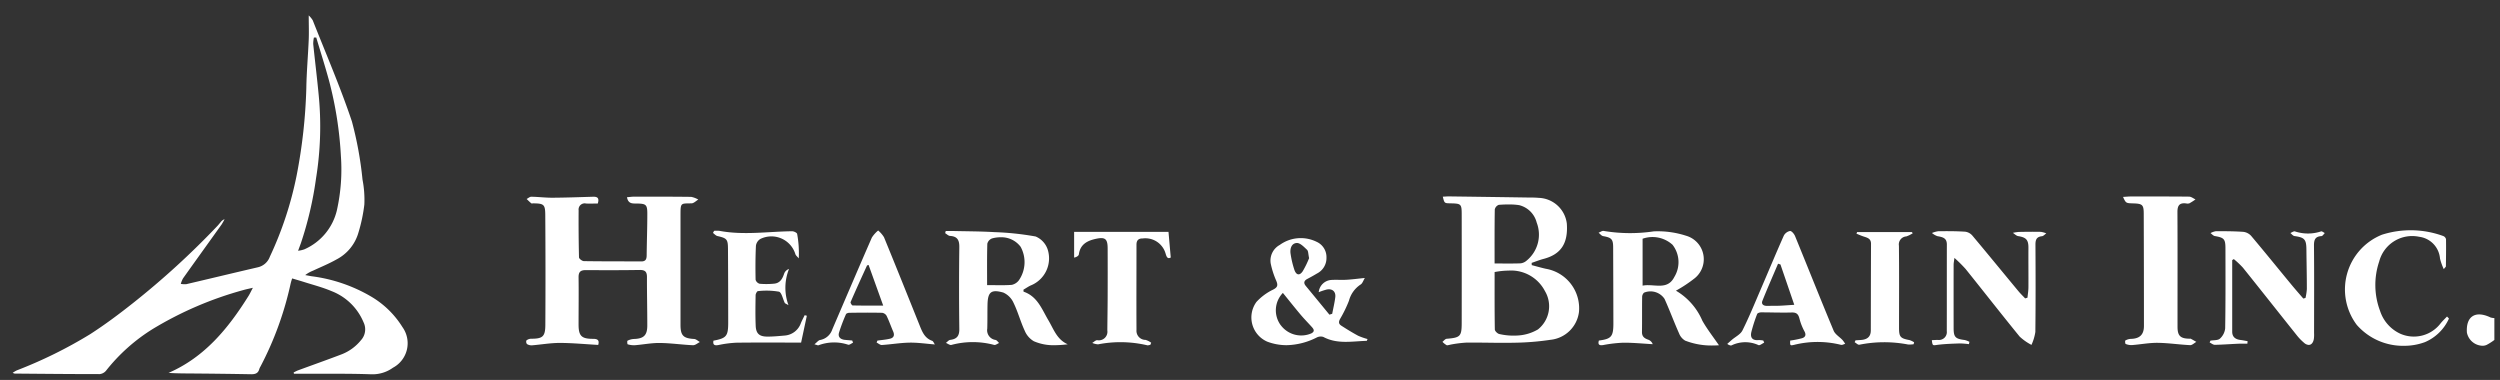 <svg xmlns="http://www.w3.org/2000/svg" width="222.106" height="33.753" viewBox="0 0 222.106 33.753">
  <rect x="0" y="0" width="222.106" height="33.753" fill="#333333" stroke="none"/>
  <path id="logo_white_h" d="M-215.221-4683.121c-1.412-.05-2.826-.048-4.24-.047-.561,0-1.124,0-1.685,0h-.86c-.009-.038-.017-.076-.025-.115.134-.064.263-.14.4-.19,1.3-.478,2.607-.939,3.9-1.434a4.124,4.124,0,0,0,1.679-1.238,1.427,1.427,0,0,0,.23-1.593,5.049,5.049,0,0,0-2.849-2.772c-.8-.34-1.659-.558-2.492-.825-.317-.1-.638-.191-1-.3a4.607,4.607,0,0,0-.135.451,29.115,29.115,0,0,1-2.671,7.358,1.238,1.238,0,0,0-.114.238c-.1.392-.372.471-.732.465q-2.5-.044-5-.065c-.767-.007-1.534,0-2.331-.055,3.221-1.4,5.307-3.964,7.1-6.826.121-.192.215-.4.393-.735-.362.085-.593.129-.816.194a31.62,31.62,0,0,0-8.078,3.465,16.076,16.076,0,0,0-4.147,3.7.844.844,0,0,1-.572.31c-2.517,0-5.033-.025-7.55-.047a.724.724,0,0,1-.177-.066,2.908,2.908,0,0,1,.357-.215,40.119,40.119,0,0,0,6.521-3.215c1.3-.836,2.549-1.768,3.763-2.729a71.841,71.841,0,0,0,7.555-6.9c.1-.105.189-.223.285-.333a.737.737,0,0,1,.343-.257,4.826,4.826,0,0,1-.269.477c-1.138,1.594-2.285,3.183-3.421,4.78a2.345,2.345,0,0,0-.2.488,1.784,1.784,0,0,0,.49.027c2.12-.495,4.236-1.008,6.358-1.5a1.478,1.478,0,0,0,1.064-.938,31.34,31.34,0,0,0,2.383-7.231,47.171,47.171,0,0,0,.859-7.758c.024-1.433.153-2.865.213-4.3.028-.667,0-1.336,0-2.149a2.173,2.173,0,0,1,.357.435c1.18,2.988,2.46,5.943,3.479,8.984a31.957,31.957,0,0,1,.942,5.167,9.365,9.365,0,0,1,.163,2.22,14.314,14.314,0,0,1-.522,2.481,3.885,3.885,0,0,1-1.945,2.389c-.671.381-1.392.674-2.091,1a2.83,2.83,0,0,0-.695.393c.18.032.36.066.541.1a13.9,13.9,0,0,1,5.394,1.855,8.1,8.1,0,0,1,2.7,2.661,2.462,2.462,0,0,1-.84,3.614,3.094,3.094,0,0,1-1.856.584Zm-5.012-29.912a2.767,2.767,0,0,0-.06.577c.156,1.51.344,3.017.486,4.526a28.832,28.832,0,0,1-.235,7.4,31.536,31.536,0,0,1-1.342,5.752c-.072.2-.147.4-.254.686a2.789,2.789,0,0,0,.549-.124,5.051,5.051,0,0,0,2.9-3.478,16.655,16.655,0,0,0,.356-4.8,32.922,32.922,0,0,0-1.052-6.7c-.349-1.291-.757-2.565-1.14-3.846Zm191.278,26.2c-.093-1.437.754-1.976,2.093-1.337a1.283,1.283,0,0,0,.348.059v1.942a4.758,4.758,0,0,1-.7.446.9.9,0,0,1-.358.07A1.455,1.455,0,0,1-28.956-4686.834Zm-9.788-.679a5.243,5.243,0,0,1,2.241-8.006,8.42,8.42,0,0,1,5.455.12.4.4,0,0,1,.237.282c.013.8,0,1.609-.011,2.414,0,.031-.045.062-.188.242a5.11,5.11,0,0,1-.336-.942,2.12,2.12,0,0,0-1.845-1.932,3.029,3.029,0,0,0-3.555,2.19,6.538,6.538,0,0,0,.076,4.395,3.378,3.378,0,0,0,1.8,2.028,2.989,2.989,0,0,0,3.585-.931c.174-.213.376-.4.564-.6l.172.18a4.106,4.106,0,0,1-2.129,2.094,5.257,5.257,0,0,1-1.864.329A5.455,5.455,0,0,1-38.744-4687.513Zm-59.639,1.417a1.292,1.292,0,0,1-.569-.665c-.451-1.01-.832-2.052-1.289-3.059a1.5,1.5,0,0,0-1.822-.55.533.533,0,0,0-.166.4c-.015,1.031,0,2.063-.015,3.093-.006.406.217.564.555.683a.668.668,0,0,1,.4.4c-.871-.049-1.742-.136-2.613-.131a11.84,11.84,0,0,0-1.782.208c-.369.059-.489-.048-.39-.4,1.111-.142,1.291-.354,1.29-1.524q-.007-3.365-.02-6.733c0-.75-.135-.886-.895-1.022-.147-.026-.267-.2-.4-.3.151-.057.319-.189.451-.16a14.3,14.3,0,0,0,4.454.039,8.162,8.162,0,0,1,2.862.386,2.173,2.173,0,0,1,.788,3.767,12.205,12.205,0,0,1-1.683,1.117,5.674,5.674,0,0,1,2.349,2.673c.427.752.968,1.44,1.473,2.177-.2.013-.4.02-.6.02A6.406,6.406,0,0,1-98.383-4686.1Zm-2.832-4.917c.718.048,1.413.1,1.844-.75a2.518,2.518,0,0,0-.156-2.86,2.643,2.643,0,0,0-2.662-.539v4.167a2.368,2.368,0,0,1,.472-.042C-101.55-4691.036-101.382-4691.025-101.214-4691.013Zm6.547,5.193c.135-.12.269-.24.406-.357.322-.277.77-.489.944-.838.593-1.188,1.095-2.423,1.62-3.645.685-1.59,1.35-3.192,2.053-4.774a.81.81,0,0,1,.554-.416c.137-.014.368.259.446.45,1.147,2.8,2.261,5.609,3.426,8.4.138.333.529.557.794.84a2.814,2.814,0,0,1,.235.333c-.123.033-.26.12-.368.092a8.619,8.619,0,0,0-4.17,0c-.353.081-.37.062-.348-.379a8.9,8.9,0,0,0,1.053-.21c.29-.092.387-.29.213-.613a4.839,4.839,0,0,1-.44-1.118c-.1-.4-.256-.567-.693-.555-.559.017-1.117.007-1.674,0-.35-.006-.7-.012-1.051-.011-.118,0-.312.064-.343.146a13.608,13.608,0,0,0-.516,1.6c-.117.5.1.77.651.716a2.048,2.048,0,0,1,.411.042c.027.063.053.125.079.187-.172.078-.39.268-.506.218a2.807,2.807,0,0,0-2.388.021.162.162,0,0,1-.07.015A.65.65,0,0,1-94.667-4685.82Zm3.836-3.381c.254,0,.509,0,.764-.007.441-.018.882-.055,1.354-.084-.439-1.284-.833-2.434-1.227-3.584l-.213-.068c-.467,1.1-.949,2.19-1.392,3.3-.116.289.089.446.392.446h.322Zm-55.362,3.506a10.372,10.372,0,0,0-4.368-.085,1.546,1.546,0,0,1-.522-.126c.147-.085.3-.246.441-.244a.763.763,0,0,0,.9-.866c.007-.969.025-1.939.028-2.91q.009-2.183,0-4.368c0-.861-.217-1.046-1.07-.855-.747.166-1.37.49-1.487,1.37-.019.135-.2.249-.421.293v-2.285h8.384c.065.742.13,1.476.2,2.276-.32.185-.394-.14-.471-.392a1.863,1.863,0,0,0-2.019-1.3c-.37-.009-.555.164-.554.55,0,2.528-.014,5.055,0,7.583a.807.807,0,0,0,.807.879,1.548,1.548,0,0,1,.5.254c-.025.059-.049.12-.072.179a1.4,1.4,0,0,1-.231.053A.168.168,0,0,1-146.193-4685.694Zm26.6-.008a1.72,1.72,0,0,1-.377-.3c.124-.093.244-.26.375-.271,1.216-.1,1.335-.213,1.336-1.417q.007-4.792,0-9.583c0-.989-.039-1.014-1.022-1.033-.516-.011-.516-.011-.656-.592.225-.01.4-.026.576-.024q3.514.046,7.028.1c.3,0,.608,0,.909.029a2.6,2.6,0,0,1,2.505,2.289c.123,1.762-.523,2.73-2.071,3.136-.357.094-.7.233-1.054.352,0,.067.006.135.008.2.413.108.822.226,1.238.321a3.561,3.561,0,0,1,2.958,3.84,2.841,2.841,0,0,1-2.533,2.473,23.609,23.609,0,0,1-3.073.257c-.828.02-1.657.012-2.485,0-.647-.007-1.295-.014-1.942-.006a10.66,10.66,0,0,0-1.374.176,2.779,2.779,0,0,1-.287.061A.163.163,0,0,1-119.6-4685.7Zm4.258-6.5c0,1.716-.009,3.409.019,5.1,0,.145.246.381.407.409a5.679,5.679,0,0,0,1.622.129,3.952,3.952,0,0,0,1.8-.539,2.628,2.628,0,0,0,.627-3.4,3.386,3.386,0,0,0-3.244-1.827A6.911,6.911,0,0,0-115.34-4692.2Zm.377-5.972a.563.563,0,0,0-.362.411c-.026,1.57-.017,3.141-.017,4.8.826,0,1.569.016,2.312-.012a.983.983,0,0,0,.529-.239,2.979,2.979,0,0,0,.9-3.38,2.132,2.132,0,0,0-1.554-1.55,5.343,5.343,0,0,0-.863-.062C-114.334-4698.212-114.65-4698.194-114.962-4698.175Zm-60.807,12.391c.225-.176.349-.355.5-.381a1.405,1.405,0,0,0,1.089-.946c1.168-2.719,2.329-5.443,3.514-8.156a2.723,2.723,0,0,1,.56-.628,2.486,2.486,0,0,1,.519.6c1.064,2.591,2.106,5.192,3.149,7.791.235.584.451,1.171,1.127,1.409.1.034.153.2.244.324-.8-.062-1.528-.173-2.257-.16-.819.015-1.635.156-2.455.209-.15.009-.31-.142-.465-.218l.071-.173c.37-.052.748-.081,1.111-.166.344-.079.434-.311.288-.647-.2-.46-.364-.939-.585-1.392a.546.546,0,0,0-.4-.264c-.969-.022-1.939-.016-2.909,0-.105,0-.272.056-.3.131a15.4,15.4,0,0,0-.615,1.629c-.115.391.129.6.518.644.217.022.435.037.653.056l.075.195c-.146.065-.314.212-.433.181a3.947,3.947,0,0,0-2.654.056.052.052,0,0,1-.022,0C-175.492-4685.693-175.571-4685.732-175.769-4685.784Zm4.666-6.986c-.491,1.074-.982,2.149-1.452,3.234-.03.066.114.3.179.3.876.02,1.751.014,2.718.014-.488-1.356-.892-2.484-1.3-3.615C-171.033-4692.8-171.091-4692.8-171.1-4692.771Zm14.817,6.708a1.94,1.94,0,0,1-.8-.929c-.373-.8-.6-1.673-.988-2.466a1.8,1.8,0,0,0-.917-.924c-1.09-.307-1.376-.039-1.4,1.079-.015.708,0,1.415-.022,2.122a.868.868,0,0,0,.737,1.009c.12.027.209.178.314.272-.147.062-.315.2-.437.171a7.338,7.338,0,0,0-3.8,0c-.137.037-.324-.115-.488-.18.127-.092.245-.251.382-.268.586-.073.818-.347.809-.966q-.046-3.636,0-7.276c.007-.62-.172-.955-.824-.994-.149-.008-.29-.16-.435-.246l.053-.193c.185,0,.369,0,.554,0,1.244.031,2.49.028,3.731.1a25.551,25.551,0,0,1,3.7.389,1.908,1.908,0,0,1,1.057,1.112,2.592,2.592,0,0,1-1.495,3.239c-.222.105-.428.249-.643.374,0,.059.007.118.009.177,1.245.424,1.629,1.569,2.21,2.547.465.784.753,1.708,1.715,2.128a9.4,9.4,0,0,1-1.16.082A4.363,4.363,0,0,1-156.286-4686.062Zm-3.722-9.119a.67.67,0,0,0-.4.463c-.034,1.2-.019,2.409-.019,3.675.749,0,1.471.033,2.187-.02a1.076,1.076,0,0,0,.639-.413,2.833,2.833,0,0,0,.151-2.971,2.133,2.133,0,0,0-1.792-.845A2.689,2.689,0,0,0-160.007-4695.181Zm-24.728,9.074c1.158-.221,1.309-.4,1.308-1.626q0-3.272-.02-6.546c-.006-.84-.105-.933-.934-1.122-.147-.033-.267-.181-.4-.276l.1-.187a2.612,2.612,0,0,1,.471,0c2.152.407,4.308.06,6.462.037.154,0,.427.13.445.236a9.4,9.4,0,0,1,.144,2.175c-.1-.13-.259-.244-.306-.393a2.227,2.227,0,0,0-3.105-1.334.841.841,0,0,0-.394.6c-.049,1.008-.05,2.02-.03,3.029a.528.528,0,0,0,.362.352,7.026,7.026,0,0,0,1.27-.007c.549-.045.76-.45.914-.918a.679.679,0,0,1,.422-.388,4.5,4.5,0,0,0-.046,3.216c-.237-.141-.308-.157-.329-.2-.175-.348-.279-.941-.523-1a6.554,6.554,0,0,0-1.861-.049c-.077,0-.206.234-.208.361-.014.909-.031,1.819.008,2.726.03.681.32.944,1,.953.523.007,1.048-.048,1.57-.092a1.657,1.657,0,0,0,1.448-1.117c.1-.235.221-.461.333-.692l.192.048c-.177.83-.354,1.659-.509,2.386-1.957,0-3.848-.016-5.738.009a9.714,9.714,0,0,0-1.6.207,1.093,1.093,0,0,1-.2.021C-184.7-4685.7-184.79-4685.808-184.735-4686.107Zm49.208.092a2.342,2.342,0,0,1-.97-3.533,4.884,4.884,0,0,1,1.431-1.07c.45-.216.5-.4.327-.813a7.607,7.607,0,0,1-.491-1.53,1.581,1.581,0,0,1,.8-1.648,3.179,3.179,0,0,1,3.268-.285,1.485,1.485,0,0,1,.886,1.4,1.538,1.538,0,0,1-.853,1.426c-.275.167-.557.323-.843.473s-.369.35-.143.624q1.053,1.277,2.1,2.554l.248-.077c.093-.487.211-.974.273-1.465.065-.511-.27-.8-.776-.687a6.516,6.516,0,0,0-.695.232,1.206,1.206,0,0,1,1.141-1.088c.219-.013.439-.011.66-.008s.448.006.673-.007c.495-.028.987-.095,1.625-.16-.136.219-.211.492-.382.586a2.482,2.482,0,0,0-1.031,1.438,11.055,11.055,0,0,1-.757,1.563c-.175.29-.182.485.084.655.486.313.979.617,1.487.89a5.689,5.689,0,0,0,.838.294c-.044.095-.059.159-.077.16-1.3.037-2.613.316-3.854-.348a.771.771,0,0,0-.59.054,6.173,6.173,0,0,1-2.667.68A4.892,4.892,0,0,1-135.527-4686.015Zm1.2-1.453a2.267,2.267,0,0,0,2.7.717c.334-.172.237-.363.05-.57-.338-.373-.692-.732-1.015-1.117-.517-.615-1.015-1.244-1.557-1.911A2.225,2.225,0,0,0-134.328-4687.468Zm1.407-7.316c-.479.033-.618.527-.54.987a8.374,8.374,0,0,0,.336,1.407c.169.475.464.523.737.117a8.239,8.239,0,0,0,.568-1.163c-.082-.362-.063-.626-.183-.742-.263-.248-.6-.606-.895-.606Zm56.43,8.633c.18-.008.356-.022.532-.022a.7.7,0,0,0,.792-.784c.006-2.568,0-5.136.006-7.7,0-.589-.4-.653-.845-.735a1.615,1.615,0,0,1-.479-.279,2.223,2.223,0,0,1,.563-.159c.793-.008,1.587-.009,2.377.041a1.015,1.015,0,0,1,.64.334c1.376,1.639,2.73,3.3,4.1,4.949.187.226.4.43.6.644l.208-.065c.03-.308.083-.618.084-.925.007-1.172-.009-2.345,0-3.518,0-.688-.2-.914-.908-1.024-.17-.027-.318-.191-.477-.29a3.74,3.74,0,0,1,.521-.082c.653-.013,1.308-.021,1.961-.008a2.045,2.045,0,0,1,.489.135c-.129.089-.251.24-.388.254-.471.051-.576.305-.574.741.015,2.589.021,5.178-.009,7.766a4.313,4.313,0,0,1-.346,1.146,4.689,4.689,0,0,1-1.047-.735c-1.622-1.988-3.2-4.012-4.808-6.013a12.731,12.731,0,0,0-.989-.98c-.038.308-.071.453-.071.6q-.005,2.82,0,5.641c0,.8.159.953.982,1.054a1.857,1.857,0,0,1,.422.161c-.015.07-.031.14-.045.208a7.222,7.222,0,0,0-.835-.065c-.672.025-1.348.045-2.013.133a2.186,2.186,0,0,1-.233.027C-76.428-4685.708-76.448-4685.79-76.491-4686.151Zm-124.818.342a.338.338,0,0,1-.047-.317.689.689,0,0,1,.412-.152c1.026,0,1.263-.178,1.269-1.224q.028-4.883-.006-9.765c-.006-.945-.125-1.025-1.059-1.039-.062,0-.143.025-.179,0-.147-.119-.279-.255-.418-.387.141-.072.282-.207.42-.2.626.009,1.252.091,1.877.087,1.192-.007,2.384-.051,3.576-.086.367-.012.615.063.448.6-.33,0-.689.021-1.044,0a.544.544,0,0,0-.658.6c-.009,1.4,0,2.791.034,4.184,0,.121.282.333.434.335,1.7.027,3.4.017,5.1.027.387,0,.473-.2.477-.534.013-1.233.059-2.466.058-3.7,0-.813-.11-.895-.919-.91-.368-.007-.782.059-.886-.561.256-.02.465-.051.674-.051,1.676,0,3.351,0,5.027.02a2,2,0,0,1,.633.24c-.2.117-.4.333-.6.336-.957.02-.98-.077-.98,1.027q0,4.885,0,9.768c0,.956.253,1.2,1.212,1.254.174.012.34.176.509.271-.2.1-.414.293-.615.285-.983-.044-1.964-.19-2.948-.2-.74-.009-1.479.143-2.22.2a1.9,1.9,0,0,1-.633-.083c-.034-.009-.054-.3-.014-.318a1.415,1.415,0,0,1,.551-.154c.884-.02,1.209-.324,1.207-1.2,0-1.435-.034-2.871-.03-4.306,0-.473-.175-.632-.647-.625-1.6.026-3.195.022-4.791.012-.462,0-.644.162-.638.642.02,1.4,0,2.79,0,4.185,0,1.022.254,1.282,1.293,1.28.4,0,.573.123.452.54-1.173-.066-2.3-.176-3.42-.177-.821,0-1.641.146-2.462.213l-.061,0A.75.75,0,0,1-201.309-4685.809Zm147.76.1c-.963-.046-1.924-.194-2.886-.205-.758-.007-1.518.142-2.279.2a1.351,1.351,0,0,1-.561-.1c-.046-.018-.066-.286-.026-.309a1.123,1.123,0,0,1,.489-.143c.775-.016,1.16-.367,1.161-1.142q0-4.972-.018-9.946c0-.837-.109-.923-.954-.949-.63-.019-.63-.019-.886-.574.277-.017.47-.038.663-.038,1.736,0,3.472-.007,5.208.013.191,0,.379.161.568.247a6.138,6.138,0,0,1-.543.348.593.593,0,0,1-.3.006c-.59-.07-.766.2-.762.773.018,3.4.006,6.793.008,10.19,0,.8.252,1.042,1.05,1.057.014,0,.03,0,.044,0a.134.134,0,0,1,.076,0c.17.09.336.188.5.283-.181.1-.366.292-.543.292Zm10.127-.205a4.6,4.6,0,0,1-.673-.7c-1.589-1.988-3.164-3.989-4.758-5.972a7.725,7.725,0,0,0-.814-.768l-.142.091c0,2.121,0,4.241,0,6.363,0,.467.29.677.727.73.214.026.426.072.639.109l-.018.224c-.254,0-.509-.009-.763,0-.71.031-1.419.085-2.129.1-.153,0-.308-.135-.461-.208.024-.054.047-.109.072-.163.288-.052.66-.013.844-.18a1.429,1.429,0,0,0,.464-.912c.039-2.364.028-4.729.024-7.1,0-.842-.124-.959-.945-1.1-.138-.025-.256-.173-.382-.263a1.562,1.562,0,0,1,.48-.169c.815,0,1.633,0,2.445.059a1.109,1.109,0,0,1,.692.365c1.211,1.435,2.393,2.9,3.588,4.345.34.412.693.811,1.04,1.215l.194-.054a5.106,5.106,0,0,0,.12-.782c0-1.172-.027-2.344-.039-3.516-.008-.908-.164-1.077-1.061-1.2-.133-.02-.244-.176-.366-.27.136-.052.293-.175.407-.144a3.67,3.67,0,0,0,2.32,0c.082-.031.221.095.335.147-.1.095-.194.266-.3.271-.561.034-.666.333-.663.845.024,2.588.011,5.176.008,7.764a2.876,2.876,0,0,1-.021.544c-.064.334-.233.514-.453.514A.673.673,0,0,1-43.423-4685.917Zm-39.931-.053c.026-.057.053-.113.079-.17.179-.012.357-.018.536-.035.511-.05.821-.292.822-.846q.005-3.848.018-7.7c0-.466-.337-.537-.667-.645-.212-.07-.417-.162-.624-.245.018-.05.037-.1.056-.149h4.863l.079.109a2.611,2.611,0,0,1-.569.28.713.713,0,0,0-.659.829c.026,2.423.009,4.848.009,7.272,0,.832.112.954.934,1.11a1.746,1.746,0,0,1,.406.194c-.014.058-.03.115-.044.173a2.4,2.4,0,0,1-.5.023,11.206,11.206,0,0,0-4.326.022.1.1,0,0,1-.025,0C-83.077-4685.741-83.225-4685.9-83.353-4685.97Z" transform="translate(248.12 4716.371)" fill="#fff" stroke="rgba(0,0,0,0)" stroke-miterlimit="10" stroke-width="1"/>
</svg>
